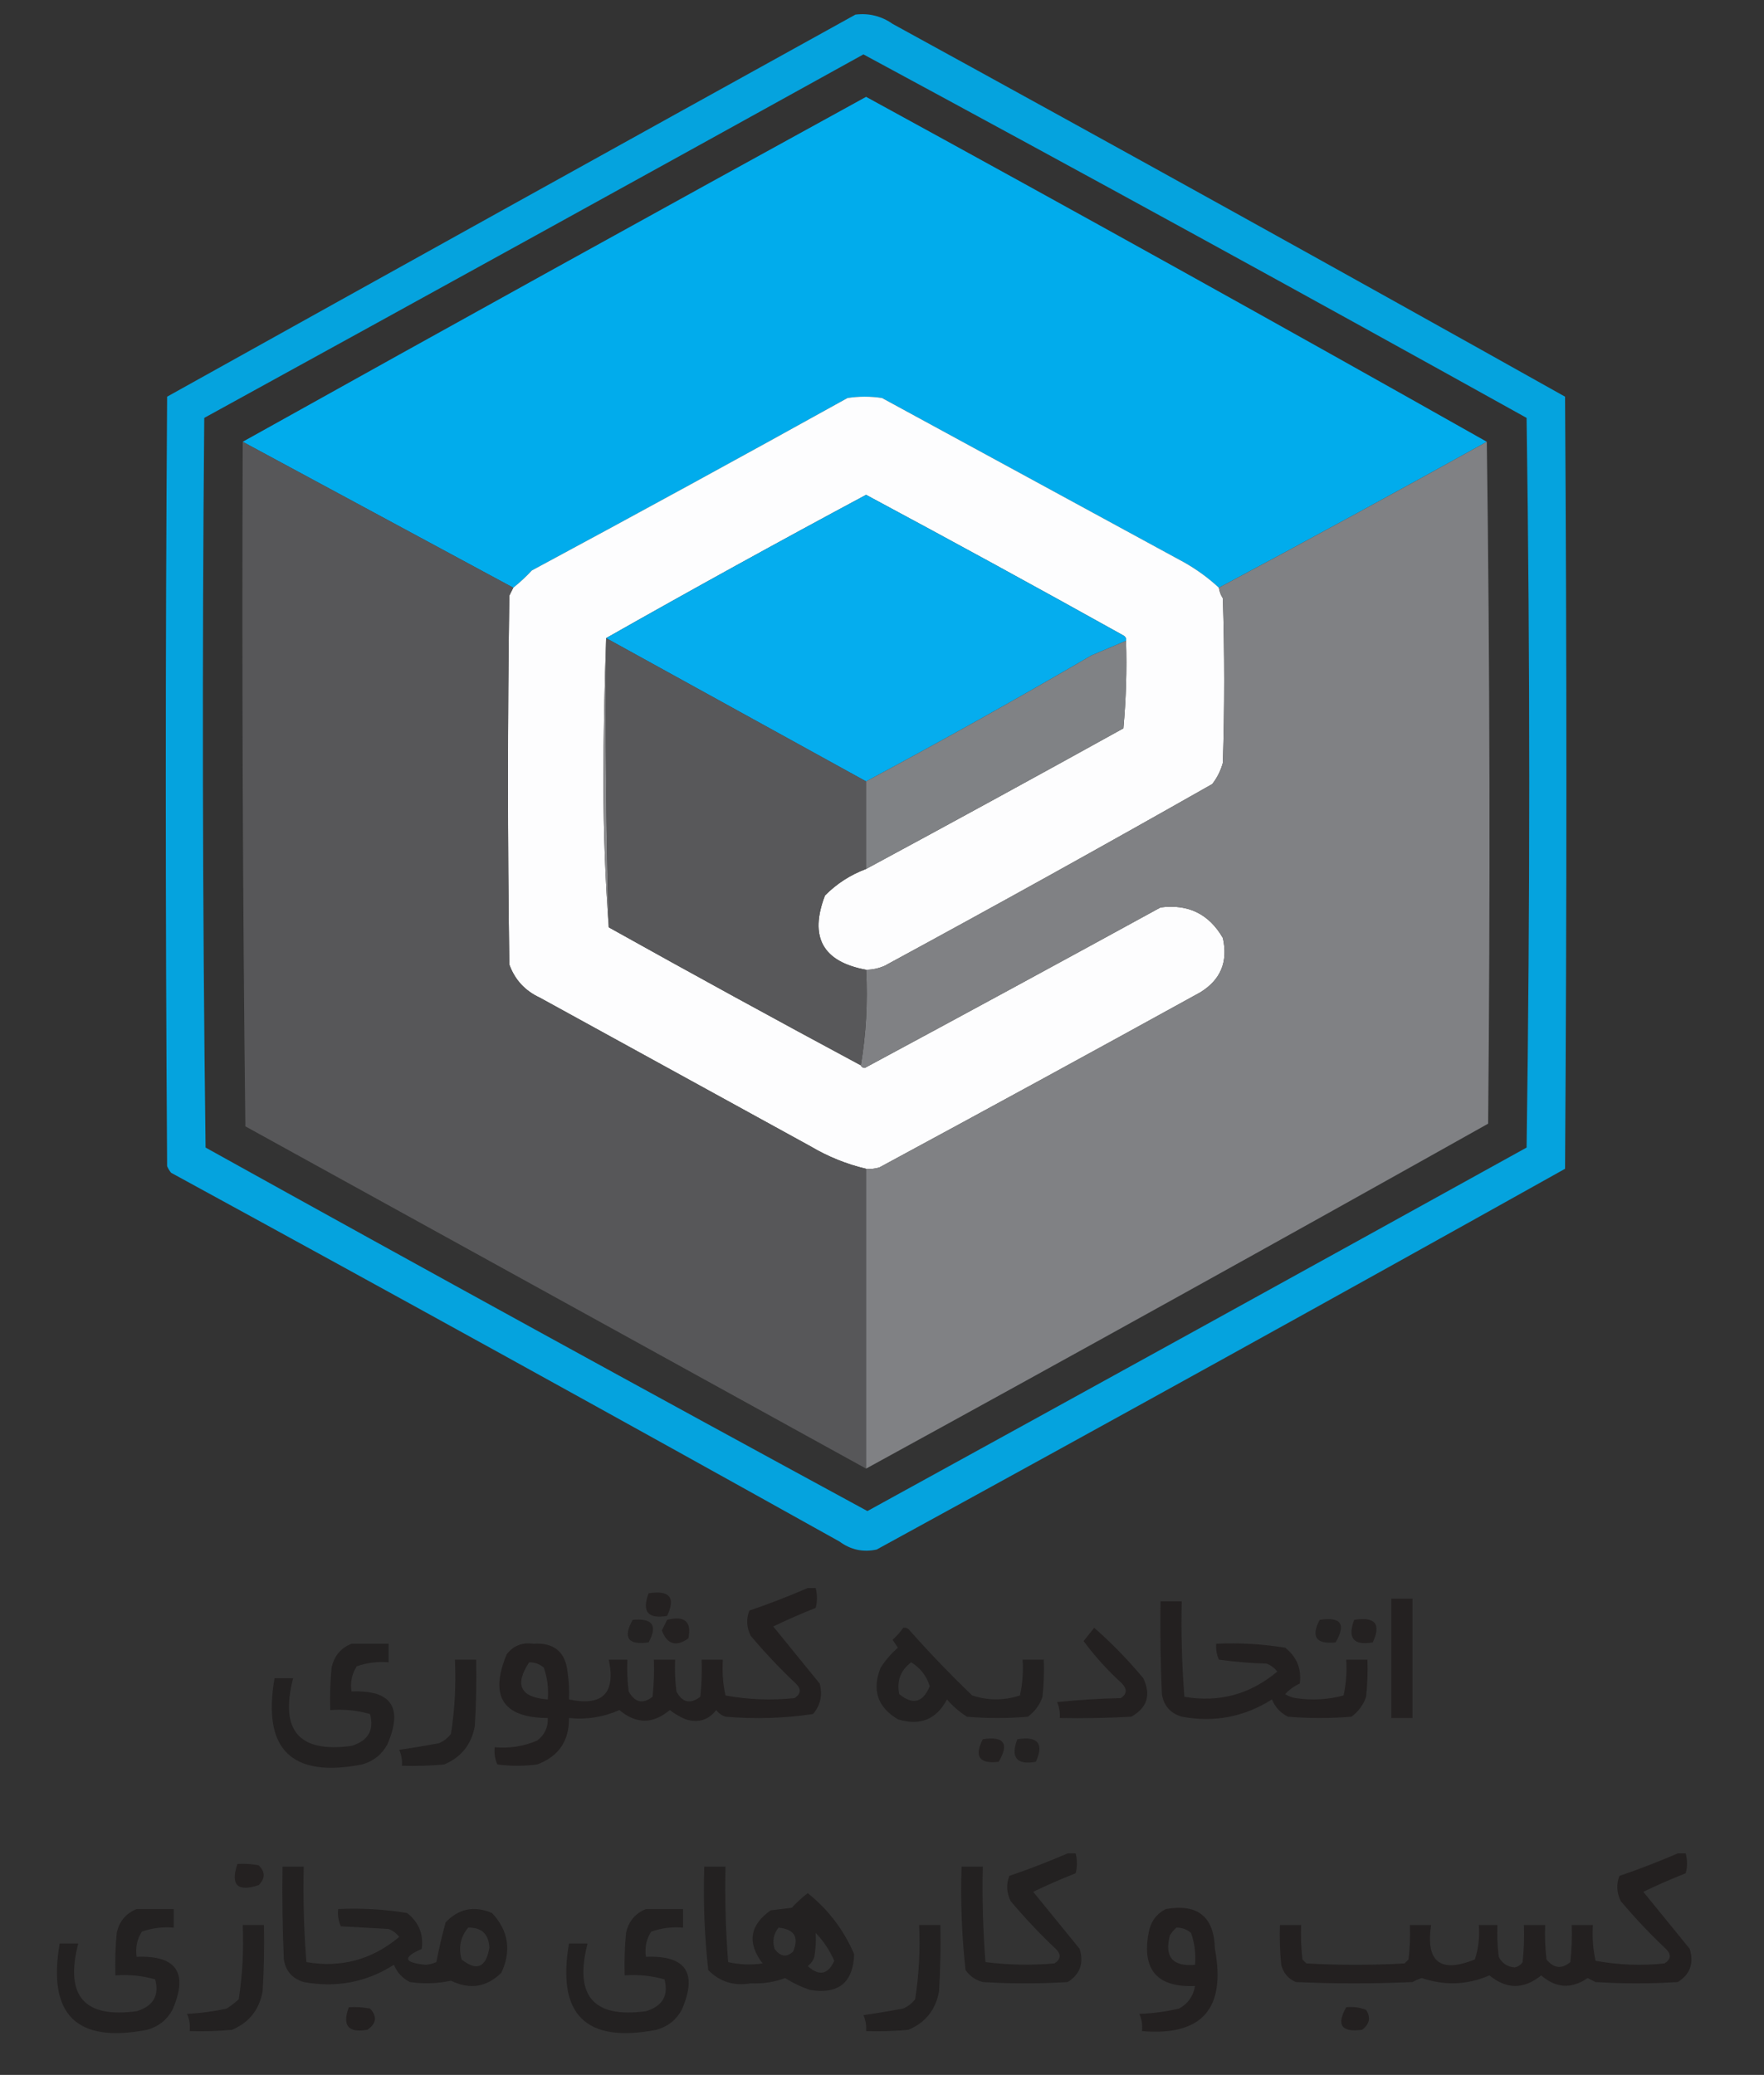 <?xml version="1.0" encoding="UTF-8"?>
<!DOCTYPE svg PUBLIC "-//W3C//DTD SVG 1.1//EN" "http://www.w3.org/Graphics/SVG/1.1/DTD/svg11.dtd">
<svg xmlns="http://www.w3.org/2000/svg" version="1.1" width="665px" height="782px" style="shape-rendering:geometricPrecision; text-rendering:geometricPrecision; image-rendering:optimizeQuality; fill-rule:evenodd; clip-rule:evenodd" xmlns:xlink="http://www.w3.org/1999/xlink">
<rect width="100%" height="100%" fill="#333333" stroke="none"/>
<g><path style="opacity:0.91" fill="#00aeee" d="M 322.5,5.5 C 327.618,4.889 332.285,6.056 336.5,9C 421.305,55.481 505.805,102.315 590,149.5C 590.667,246.5 590.667,343.5 590,440.5C 503.709,488.728 417.209,536.562 330.5,584C 325.389,585.111 320.722,584.111 316.5,581C 232.794,534.331 148.794,487.998 64.5,442C 63.874,441.25 63.374,440.416 63,439.5C 62.333,342.833 62.333,246.167 63,149.5C 149.482,101.345 235.982,53.345 322.5,5.5 Z M 325.5,20.5 C 409.089,65.629 492.422,111.296 575.5,157.5C 576.833,249.167 576.833,340.833 575.5,432.5C 492.763,478.286 409.93,523.953 327,569.5C 243.609,524.221 160.442,478.555 77.5,432.5C 76.333,340.835 76.167,249.168 77,157.5C 159.944,111.947 242.777,66.28 325.5,20.5 Z"/></g>
<g><path style="opacity:0.99" fill="#02aeee" d="M 560.5,166.5 C 527.054,185.06 493.387,203.393 459.5,221.5C 455.589,217.866 451.256,214.699 446.5,212C 408.532,191.348 370.532,170.681 332.5,150C 328.167,149.333 323.833,149.333 319.5,150C 279.93,171.95 240.263,193.616 200.5,215C 198.297,217.372 195.963,219.539 193.5,221.5C 159.626,203.225 125.626,184.892 91.5,166.5C 169.642,122.927 247.975,79.593 326.5,36.5C 404.916,79.368 482.916,122.701 560.5,166.5 Z"/></g>
<g><path style="opacity:1" fill="#fdfdfe" d="M 459.5,221.5 C 459.709,222.922 460.209,224.255 461,225.5C 461.667,246.167 461.667,266.833 461,287.5C 460.194,290.446 458.861,293.112 457,295.5C 416.139,318.685 374.972,341.519 333.5,364C 331.26,364.977 328.927,365.477 326.5,365.5C 310.161,362.495 304.994,353.162 311,337.5C 315.43,333.035 320.596,329.701 326.5,327.5C 358.929,310.022 391.263,292.356 423.5,274.5C 424.499,263.52 424.832,252.52 424.5,241.5C 424.631,240.624 424.298,239.957 423.5,239.5C 391.322,221.577 358.988,203.91 326.5,186.5C 293.544,204.158 260.877,222.158 228.5,240.5C 227.833,258.497 227.5,276.664 227.5,295C 227.5,313.512 228.167,331.679 229.5,349.5C 260.999,367.084 292.665,384.417 324.5,401.5C 324.735,402.097 325.235,402.43 326,402.5C 363.326,382.424 400.492,362.257 437.5,342C 447.927,340.631 455.761,344.464 461,353.5C 463.026,362.437 460.193,369.27 452.5,374C 412.221,396.195 371.888,418.195 331.5,440C 329.866,440.494 328.199,440.66 326.5,440.5C 319.113,438.757 312.113,435.923 305.5,432C 271.468,413.319 237.468,394.652 203.5,376C 197.912,373.414 194.079,369.247 192,363.5C 191.333,317.167 191.333,270.833 192,224.5C 192.513,223.473 193.013,222.473 193.5,221.5C 195.963,219.539 198.297,217.372 200.5,215C 240.263,193.616 279.93,171.95 319.5,150C 323.833,149.333 328.167,149.333 332.5,150C 370.532,170.681 408.532,191.348 446.5,212C 451.256,214.699 455.589,217.866 459.5,221.5 Z"/></g>
<g><path style="opacity:0.99" fill="#58585a" d="M 91.5,166.5 C 125.626,184.892 159.626,203.225 193.5,221.5C 193.013,222.473 192.513,223.473 192,224.5C 191.333,270.833 191.333,317.167 192,363.5C 194.079,369.247 197.912,373.414 203.5,376C 237.468,394.652 271.468,413.319 305.5,432C 312.113,435.923 319.113,438.757 326.5,440.5C 326.5,478.167 326.5,515.833 326.5,553.5C 248.495,510.498 170.495,467.498 92.5,424.5C 91.5,338.503 91.167,252.503 91.5,166.5 Z"/></g>
<g><path style="opacity:0.988" fill="#818285" d="M 560.5,166.5 C 561.666,251.999 561.832,337.666 561,423.5C 483.048,467.226 404.881,510.559 326.5,553.5C 326.5,515.833 326.5,478.167 326.5,440.5C 328.199,440.66 329.866,440.494 331.5,440C 371.888,418.195 412.221,396.195 452.5,374C 460.193,369.27 463.026,362.437 461,353.5C 455.761,344.464 447.927,340.631 437.5,342C 400.492,362.257 363.326,382.424 326,402.5C 325.235,402.43 324.735,402.097 324.5,401.5C 326.479,389.88 327.146,377.88 326.5,365.5C 328.927,365.477 331.26,364.977 333.5,364C 374.972,341.519 416.139,318.685 457,295.5C 458.861,293.112 460.194,290.446 461,287.5C 461.667,266.833 461.667,246.167 461,225.5C 460.209,224.255 459.709,222.922 459.5,221.5C 493.387,203.393 527.054,185.06 560.5,166.5 Z"/></g>
<g><path style="opacity:1" fill="#05adee" d="M 424.5,241.5 C 420.229,243.297 415.896,245.13 411.5,247C 383.57,263.281 355.236,279.114 326.5,294.5C 293.897,276.529 261.23,258.529 228.5,240.5C 260.877,222.158 293.544,204.158 326.5,186.5C 358.988,203.91 391.322,221.577 423.5,239.5C 424.298,239.957 424.631,240.624 424.5,241.5 Z"/></g>
<g><path style="opacity:1" fill="#8b8b8d" d="M 228.5,240.5 C 228.174,276.906 228.507,313.239 229.5,349.5C 228.167,331.679 227.5,313.512 227.5,295C 227.5,276.664 227.833,258.497 228.5,240.5 Z"/></g>
<g><path style="opacity:1" fill="#58585a" d="M 228.5,240.5 C 261.23,258.529 293.897,276.529 326.5,294.5C 326.5,305.5 326.5,316.5 326.5,327.5C 320.596,329.701 315.43,333.035 311,337.5C 304.994,353.162 310.161,362.495 326.5,365.5C 327.146,377.88 326.479,389.88 324.5,401.5C 292.665,384.417 260.999,367.084 229.5,349.5C 228.507,313.239 228.174,276.906 228.5,240.5 Z"/></g>
<g><path style="opacity:0.999" fill="#808285" d="M 424.5,241.5 C 424.832,252.52 424.499,263.52 423.5,274.5C 391.263,292.356 358.929,310.022 326.5,327.5C 326.5,316.5 326.5,305.5 326.5,294.5C 355.236,279.114 383.57,263.281 411.5,247C 415.896,245.13 420.229,243.297 424.5,241.5 Z"/></g>
<g><path style="opacity:0.919" fill="#221f1f" d="M 304.5,598.5 C 305.5,598.5 306.5,598.5 307.5,598.5C 308.136,601.106 308.136,603.606 307.5,606C 302.05,608.147 296.716,610.48 291.5,613C 297.333,620.167 303.167,627.333 309,634.5C 310.151,638.829 309.318,642.662 306.5,646C 295.598,647.62 284.598,647.954 273.5,647C 272.069,646.535 270.903,645.701 270,644.5C 267.089,648.277 263.256,649.444 258.5,648C 256.336,647.086 254.336,645.919 252.5,644.5C 246.167,649.833 239.833,649.833 233.5,644.5C 227.472,647.172 221.139,648.172 214.5,647.5C 214.589,656.16 210.589,661.993 202.5,665C 197.5,665.667 192.5,665.667 187.5,665C 186.577,662.959 186.244,660.792 186.5,658.5C 192.072,659.01 197.405,658.177 202.5,656C 205.321,653.859 206.654,651.025 206.5,647.5C 189.601,647.397 184.434,639.397 191,623.5C 193.536,620.234 196.869,618.9 201,619.5C 208.914,618.955 213.247,622.621 214,630.5C 214.498,633.817 214.665,637.15 214.5,640.5C 227.167,643.167 232.167,638.167 229.5,625.5C 231.833,625.5 234.167,625.5 236.5,625.5C 236.334,629.514 236.501,633.514 237,637.5C 239.354,641.674 242.354,642.341 246,639.5C 246.499,634.845 246.666,630.179 246.5,625.5C 249.167,625.5 251.833,625.5 254.5,625.5C 254.334,629.514 254.501,633.514 255,637.5C 257.239,641.692 260.239,642.359 264,639.5C 264.499,634.845 264.666,630.179 264.5,625.5C 267.167,625.5 269.833,625.5 272.5,625.5C 272.2,630.099 272.533,634.599 273.5,639C 282.089,640.576 290.756,640.91 299.5,640C 301.968,638.412 302.134,636.578 300,634.5C 293.968,628.802 288.301,622.802 283,616.5C 281.439,613.341 281.272,610.174 282.5,607C 290.05,604.433 297.384,601.6 304.5,598.5 Z M 199.5,626.5 C 201.582,626.472 203.416,627.139 205,628.5C 206.354,632.363 206.854,636.363 206.5,640.5C 196.164,639.718 193.83,635.051 199.5,626.5 Z"/></g>
<g><path style="opacity:0.864" fill="#221f1f" d="M 244.5,600.5 C 252.427,599.237 254.76,602.07 251.5,609C 244.256,610.254 241.923,607.421 244.5,600.5 Z"/></g>
<g><path style="opacity:0.859" fill="#221f1f" d="M 524.5,602.5 C 527.167,602.5 529.833,602.5 532.5,602.5C 532.5,617.5 532.5,632.5 532.5,647.5C 529.833,647.5 527.167,647.5 524.5,647.5C 524.5,632.5 524.5,617.5 524.5,602.5 Z"/></g>
<g><path style="opacity:0.911" fill="#221f1f" d="M 437.5,603.5 C 440.167,603.5 442.833,603.5 445.5,603.5C 445.228,615.538 445.562,627.538 446.5,639.5C 459.604,641.745 471.271,638.578 481.5,630C 480.449,628.615 479.116,627.615 477.5,627C 471.472,626.83 465.472,626.33 459.5,625.5C 458.652,623.591 458.318,621.591 458.5,619.5C 467.25,619.09 475.916,619.59 484.5,621C 488.884,624.491 490.718,628.991 490,634.5C 487.863,635.479 486.029,636.812 484.5,638.5C 485.729,639.281 487.062,639.781 488.5,640C 494.612,640.909 500.612,640.576 506.5,639C 507.467,634.599 507.8,630.099 507.5,625.5C 510.167,625.5 512.833,625.5 515.5,625.5C 515.666,630.179 515.499,634.845 515,639.5C 513.969,642.539 512.135,645.039 509.5,647C 501.5,647.667 493.5,647.667 485.5,647C 482.704,645.581 480.704,643.415 479.5,640.5C 469.096,647.102 457.763,649.268 445.5,647C 441.22,645.721 438.72,642.888 438,638.5C 437.5,626.838 437.333,615.171 437.5,603.5 Z"/></g>
<g><path style="opacity:0.868" fill="#221f1f" d="M 238.5,610.5 C 245.997,609.804 247.997,612.637 244.5,619C 236.749,620.091 234.749,617.258 238.5,610.5 Z"/></g>
<g><path style="opacity:0.855" fill="#221f1f" d="M 251.5,610.5 C 258.142,608.819 260.808,611.152 259.5,617.5C 254.838,620.77 251.505,619.77 249.5,614.5C 250.18,613.14 250.847,611.807 251.5,610.5 Z"/></g>
<g><path style="opacity:0.871" fill="#221f1f" d="M 497.5,610.5 C 505.524,609.265 507.524,612.098 503.5,619C 496.133,619.747 494.133,616.913 497.5,610.5 Z"/></g>
<g><path style="opacity:0.867" fill="#221f1f" d="M 510.5,610.5 C 518.427,609.237 520.76,612.07 517.5,619C 510.256,620.254 507.923,617.421 510.5,610.5 Z"/></g>
<g><path style="opacity:0.905" fill="#221f1f" d="M 340.5,613.5 C 341.239,613.369 341.906,613.536 342.5,614C 350.136,622.637 358.136,630.97 366.5,639C 372.526,640.953 378.526,640.953 384.5,639C 385.467,634.599 385.8,630.099 385.5,625.5C 388.167,625.5 390.833,625.5 393.5,625.5C 393.666,630.179 393.499,634.845 393,639.5C 391.969,642.539 390.135,645.039 387.5,647C 379.833,647.667 372.167,647.667 364.5,647C 361.705,645.207 359.205,643.04 357,640.5C 353.016,648.042 346.849,650.542 338.5,648C 330.786,643.395 328.619,636.895 332,628.5C 333.822,625.679 335.989,623.179 338.5,621C 337.833,620 337.167,619 336.5,618C 338.041,616.629 339.375,615.129 340.5,613.5 Z M 343.5,626.5 C 346.957,628.624 349.291,631.624 350.5,635.5C 347.955,641.697 344.122,642.697 339,638.5C 337.976,633.548 339.476,629.548 343.5,626.5 Z"/></g>
<g><path style="opacity:0.921" fill="#221f1f" d="M 412.5,613.5 C 419.114,619.282 425.28,625.615 431,632.5C 433.984,638.803 432.484,643.637 426.5,647C 417.506,647.5 408.506,647.666 399.5,647.5C 399.682,645.409 399.348,643.409 398.5,641.5C 406.479,640.668 414.479,640.168 422.5,640C 424.82,638.512 424.987,636.679 423,634.5C 417.612,629.615 412.779,624.282 408.5,618.5C 409.857,616.814 411.19,615.148 412.5,613.5 Z"/></g>
<g><path style="opacity:0.9" fill="#221f1f" d="M 132.5,619.5 C 137.167,619.5 141.833,619.5 146.5,619.5C 146.5,621.833 146.5,624.167 146.5,626.5C 142.363,626.146 138.363,626.646 134.5,628C 132.66,630.826 131.994,633.993 132.5,637.5C 147.584,636.871 152.084,643.538 146,657.5C 143.913,661.302 140.746,663.802 136.5,665C 109.845,670.179 98.845,659.345 103.5,632.5C 105.833,632.5 108.167,632.5 110.5,632.5C 105.394,652.211 112.728,660.711 132.5,658C 138.771,656.109 141.105,652.109 139.5,646C 134.628,644.612 129.628,644.112 124.5,644.5C 124.334,639.156 124.501,633.823 125,628.5C 125.962,624.129 128.462,621.129 132.5,619.5 Z"/></g>
<g><path style="opacity:0.904" fill="#221f1f" d="M 171.5,625.5 C 174.167,625.5 176.833,625.5 179.5,625.5C 179.666,633.84 179.5,642.173 179,650.5C 177.774,657.394 173.94,662.227 167.5,665C 162.177,665.499 156.844,665.666 151.5,665.5C 151.682,663.409 151.348,661.409 150.5,659.5C 155.521,658.756 160.521,657.923 165.5,657C 167.286,656.215 168.786,655.049 170,653.5C 171.445,644.274 171.945,634.94 171.5,625.5 Z"/></g>
<g><path style="opacity:0.858" fill="#221f1f" d="M 370.5,655.5 C 378.524,654.265 380.524,657.098 376.5,664C 369.188,664.871 367.188,662.038 370.5,655.5 Z"/></g>
<g><path style="opacity:0.868" fill="#221f1f" d="M 383.5,655.5 C 391.272,654.266 393.605,657.099 390.5,664C 383.256,665.254 380.923,662.421 383.5,655.5 Z"/></g>
<g><path style="opacity:0.907" fill="#221f1f" d="M 402.5,698.5 C 403.5,698.5 404.5,698.5 405.5,698.5C 406.136,701.106 406.136,703.606 405.5,706C 400.05,708.147 394.716,710.48 389.5,713C 395.333,720.167 401.167,727.333 407,734.5C 408.655,739.937 407.155,744.103 402.5,747C 391.833,747.667 381.167,747.667 370.5,747C 367.804,746.31 365.637,744.81 364,742.5C 362.578,729.561 362.078,716.561 362.5,703.5C 365.167,703.5 367.833,703.5 370.5,703.5C 370.228,715.538 370.562,727.538 371.5,739.5C 380.132,740.578 388.798,740.744 397.5,740C 399.968,738.412 400.134,736.578 398,734.5C 391.968,728.802 386.301,722.802 381,716.5C 379.439,713.341 379.272,710.174 380.5,707C 388.05,704.433 395.384,701.6 402.5,698.5 Z"/></g>
<g><path style="opacity:0.924" fill="#221f1f" d="M 632.5,698.5 C 633.5,698.5 634.5,698.5 635.5,698.5C 636.136,701.106 636.136,703.606 635.5,706C 630.05,708.147 624.716,710.48 619.5,713C 625.333,720.167 631.167,727.333 637,734.5C 638.655,739.937 637.155,744.103 632.5,747C 622.167,747.667 611.833,747.667 601.5,747C 600.5,746.5 599.5,746 598.5,745.5C 592.437,749.681 586.604,749.348 581,744.5C 574.465,749.803 567.965,749.803 561.5,744.5C 553.155,748.098 544.655,748.432 536,745.5C 534.775,745.862 533.609,746.362 532.5,747C 517.833,747.667 503.167,747.667 488.5,747C 485.619,745.749 483.786,743.583 483,740.5C 482.501,735.511 482.334,730.511 482.5,725.5C 485.167,725.5 487.833,725.5 490.5,725.5C 490.334,729.846 490.501,734.179 491,738.5C 491.5,739 492,739.5 492.5,740C 504.833,740.667 517.167,740.667 529.5,740C 530,739.5 530.5,739 531,738.5C 531.499,734.179 531.666,729.846 531.5,725.5C 534.167,725.5 536.833,725.5 539.5,725.5C 537.427,739.422 542.927,743.755 556,738.5C 557.367,734.3 557.867,729.967 557.5,725.5C 559.833,725.5 562.167,725.5 564.5,725.5C 564.334,729.514 564.501,733.514 565,737.5C 566.191,739.915 568.191,741.248 571,741.5C 572.261,741.241 573.261,740.574 574,739.5C 574.499,734.845 574.666,730.179 574.5,725.5C 577.167,725.5 579.833,725.5 582.5,725.5C 582.334,729.846 582.501,734.179 583,738.5C 585.729,741.864 588.729,742.197 592,739.5C 592.499,734.845 592.666,730.179 592.5,725.5C 595.167,725.5 597.833,725.5 600.5,725.5C 600.2,730.099 600.533,734.599 601.5,739C 610.089,740.576 618.756,740.91 627.5,740C 629.968,738.412 630.134,736.578 628,734.5C 621.968,728.802 616.301,722.802 611,716.5C 609.439,713.341 609.272,710.174 610.5,707C 618.05,704.433 625.384,701.6 632.5,698.5 Z"/></g>
<g><path style="opacity:0.881" fill="#221f1f" d="M 89.5,702.5 C 92.187,702.336 94.854,702.503 97.5,703C 100.035,705.458 100.035,707.958 97.5,710.5C 89.479,713.111 86.812,710.445 89.5,702.5 Z"/></g>
<g><path style="opacity:0.904" fill="#221f1f" d="M 106.5,703.5 C 109.167,703.5 111.833,703.5 114.5,703.5C 114.228,715.538 114.562,727.538 115.5,739.5C 128.609,741.743 140.276,738.576 150.5,730C 149.449,728.615 148.116,727.615 146.5,727C 140.5,726.667 134.5,726.333 128.5,726C 127.577,723.959 127.244,721.792 127.5,719.5C 136.25,719.09 144.916,719.59 153.5,721C 157.884,724.491 159.718,728.991 159,734.5C 151.667,737.732 152.167,739.732 160.5,740.5C 161.894,740.379 163.228,740.046 164.5,739.5C 165.475,734.456 166.642,729.456 168,724.5C 172.947,719.315 178.781,718.149 185.5,721C 191.693,727.66 192.859,735.16 189,743.5C 183.481,748.957 177.148,749.957 170,746.5C 164.874,747.592 159.707,747.759 154.5,747C 151.704,745.581 149.704,743.415 148.5,740.5C 138.096,747.102 126.763,749.268 114.5,747C 110.22,745.721 107.72,742.888 107,738.5C 106.5,726.838 106.333,715.171 106.5,703.5 Z M 176.5,726.5 C 181.541,726.372 184.207,728.872 184.5,734C 183.248,741.554 179.748,743.054 174,738.5C 172.773,733.938 173.607,729.938 176.5,726.5 Z"/></g>
<g><path style="opacity:0.905" fill="#221f1f" d="M 265.5,703.5 C 268.167,703.5 270.833,703.5 273.5,703.5C 273.228,715.538 273.562,727.538 274.5,739.5C 278.796,740.463 283.129,740.629 287.5,740C 281.599,732.275 282.599,725.609 290.5,720C 293.167,719.667 295.833,719.333 298.5,719C 300.35,716.982 302.35,715.149 304.5,713.5C 312.274,719.726 318.107,727.392 322,736.5C 321.639,747.19 316.139,751.69 305.5,750C 302.136,748.901 298.97,747.401 296,745.5C 291.856,747.039 287.523,747.706 283,747.5C 276.693,748.578 271.359,746.912 267,742.5C 265.578,729.561 265.078,716.561 265.5,703.5 Z M 293.5,726.5 C 299.456,727.087 301.289,730.087 299,735.5C 296.524,737.815 294.191,737.482 292,734.5C 291.109,731.502 291.609,728.836 293.5,726.5 Z M 307.5,728.5 C 310.442,731.538 312.775,735.038 314.5,739C 312.181,744.211 308.848,744.877 304.5,741C 305.701,740.097 306.535,738.931 307,737.5C 307.498,734.518 307.665,731.518 307.5,728.5 Z"/></g>
<g><path style="opacity:0.9" fill="#221f1f" d="M 51.5,719.5 C 56.167,719.5 60.833,719.5 65.5,719.5C 65.5,721.833 65.5,724.167 65.5,726.5C 61.363,726.146 57.363,726.646 53.5,728C 51.66,730.826 50.993,733.993 51.5,737.5C 66.584,736.871 71.084,743.538 65,757.5C 62.913,761.302 59.746,763.802 55.5,765C 28.845,770.179 17.845,759.345 22.5,732.5C 24.833,732.5 27.167,732.5 29.5,732.5C 24.395,752.211 31.728,760.711 51.5,758C 57.771,756.109 60.105,752.109 58.5,746C 53.628,744.612 48.628,744.112 43.5,744.5C 43.334,739.156 43.501,733.823 44,728.5C 44.962,724.129 47.462,721.129 51.5,719.5 Z"/></g>
<g><path style="opacity:0.9" fill="#221f1f" d="M 243.5,719.5 C 248.167,719.5 252.833,719.5 257.5,719.5C 257.5,721.833 257.5,724.167 257.5,726.5C 253.363,726.146 249.363,726.646 245.5,728C 243.66,730.826 242.994,733.993 243.5,737.5C 258.584,736.871 263.084,743.538 257,757.5C 254.913,761.302 251.746,763.802 247.5,765C 220.845,770.179 209.845,759.345 214.5,732.5C 216.833,732.5 219.167,732.5 221.5,732.5C 216.394,752.211 223.728,760.711 243.5,758C 249.771,756.109 252.105,752.109 250.5,746C 245.628,744.612 240.628,744.112 235.5,744.5C 235.334,739.156 235.501,733.823 236,728.5C 236.962,724.129 239.462,721.129 243.5,719.5 Z"/></g>
<g><path style="opacity:0.915" fill="#221f1f" d="M 439.5,719.5 C 451.539,717.379 457.705,722.379 458,734.5C 462.245,757.078 453.078,767.411 430.5,765.5C 430.756,763.208 430.423,761.041 429.5,759C 434.584,758.827 439.584,758.161 444.5,757C 447.837,755.175 449.837,752.341 450.5,748.5C 436.259,749.096 430.425,742.429 433,728.5C 433.735,724.326 435.902,721.326 439.5,719.5 Z M 443.5,726.5 C 445.582,726.472 447.416,727.139 449,728.5C 450.354,732.363 450.854,736.363 450.5,740.5C 442.094,741.264 438.927,737.598 441,729.5C 441.698,728.309 442.531,727.309 443.5,726.5 Z"/></g>
<g><path style="opacity:0.903" fill="#221f1f" d="M 91.5,725.5 C 94.167,725.5 96.833,725.5 99.5,725.5C 99.666,733.84 99.5,742.173 99,750.5C 97.774,757.394 93.941,762.227 87.5,765C 82.177,765.499 76.844,765.666 71.5,765.5C 71.756,763.208 71.423,761.041 70.5,759C 75.563,758.752 80.563,758.085 85.5,757C 87.091,755.954 88.591,754.787 90,753.5C 91.417,744.248 91.917,734.915 91.5,725.5 Z"/></g>
<g><path style="opacity:0.904" fill="#221f1f" d="M 346.5,725.5 C 349.167,725.5 351.833,725.5 354.5,725.5C 354.666,733.84 354.5,742.173 354,750.5C 352.774,757.394 348.94,762.227 342.5,765C 337.177,765.499 331.844,765.666 326.5,765.5C 326.682,763.409 326.348,761.409 325.5,759.5C 330.521,758.756 335.521,757.923 340.5,757C 342.286,756.215 343.786,755.049 345,753.5C 346.445,744.274 346.945,734.94 346.5,725.5 Z"/></g>
<g><path style="opacity:0.898" fill="#221f1f" d="M 131.5,756.5 C 134.187,756.336 136.854,756.503 139.5,757C 142.263,759.955 141.93,762.622 138.5,765C 131.256,766.254 128.923,763.421 131.5,756.5 Z"/></g>
<g><path style="opacity:0.897" fill="#221f1f" d="M 507.5,756.5 C 510.119,756.232 512.619,756.565 515,757.5C 516.852,760.347 516.352,762.847 513.5,765C 505.711,766.057 503.711,763.224 507.5,756.5 Z"/></g>
</svg>
